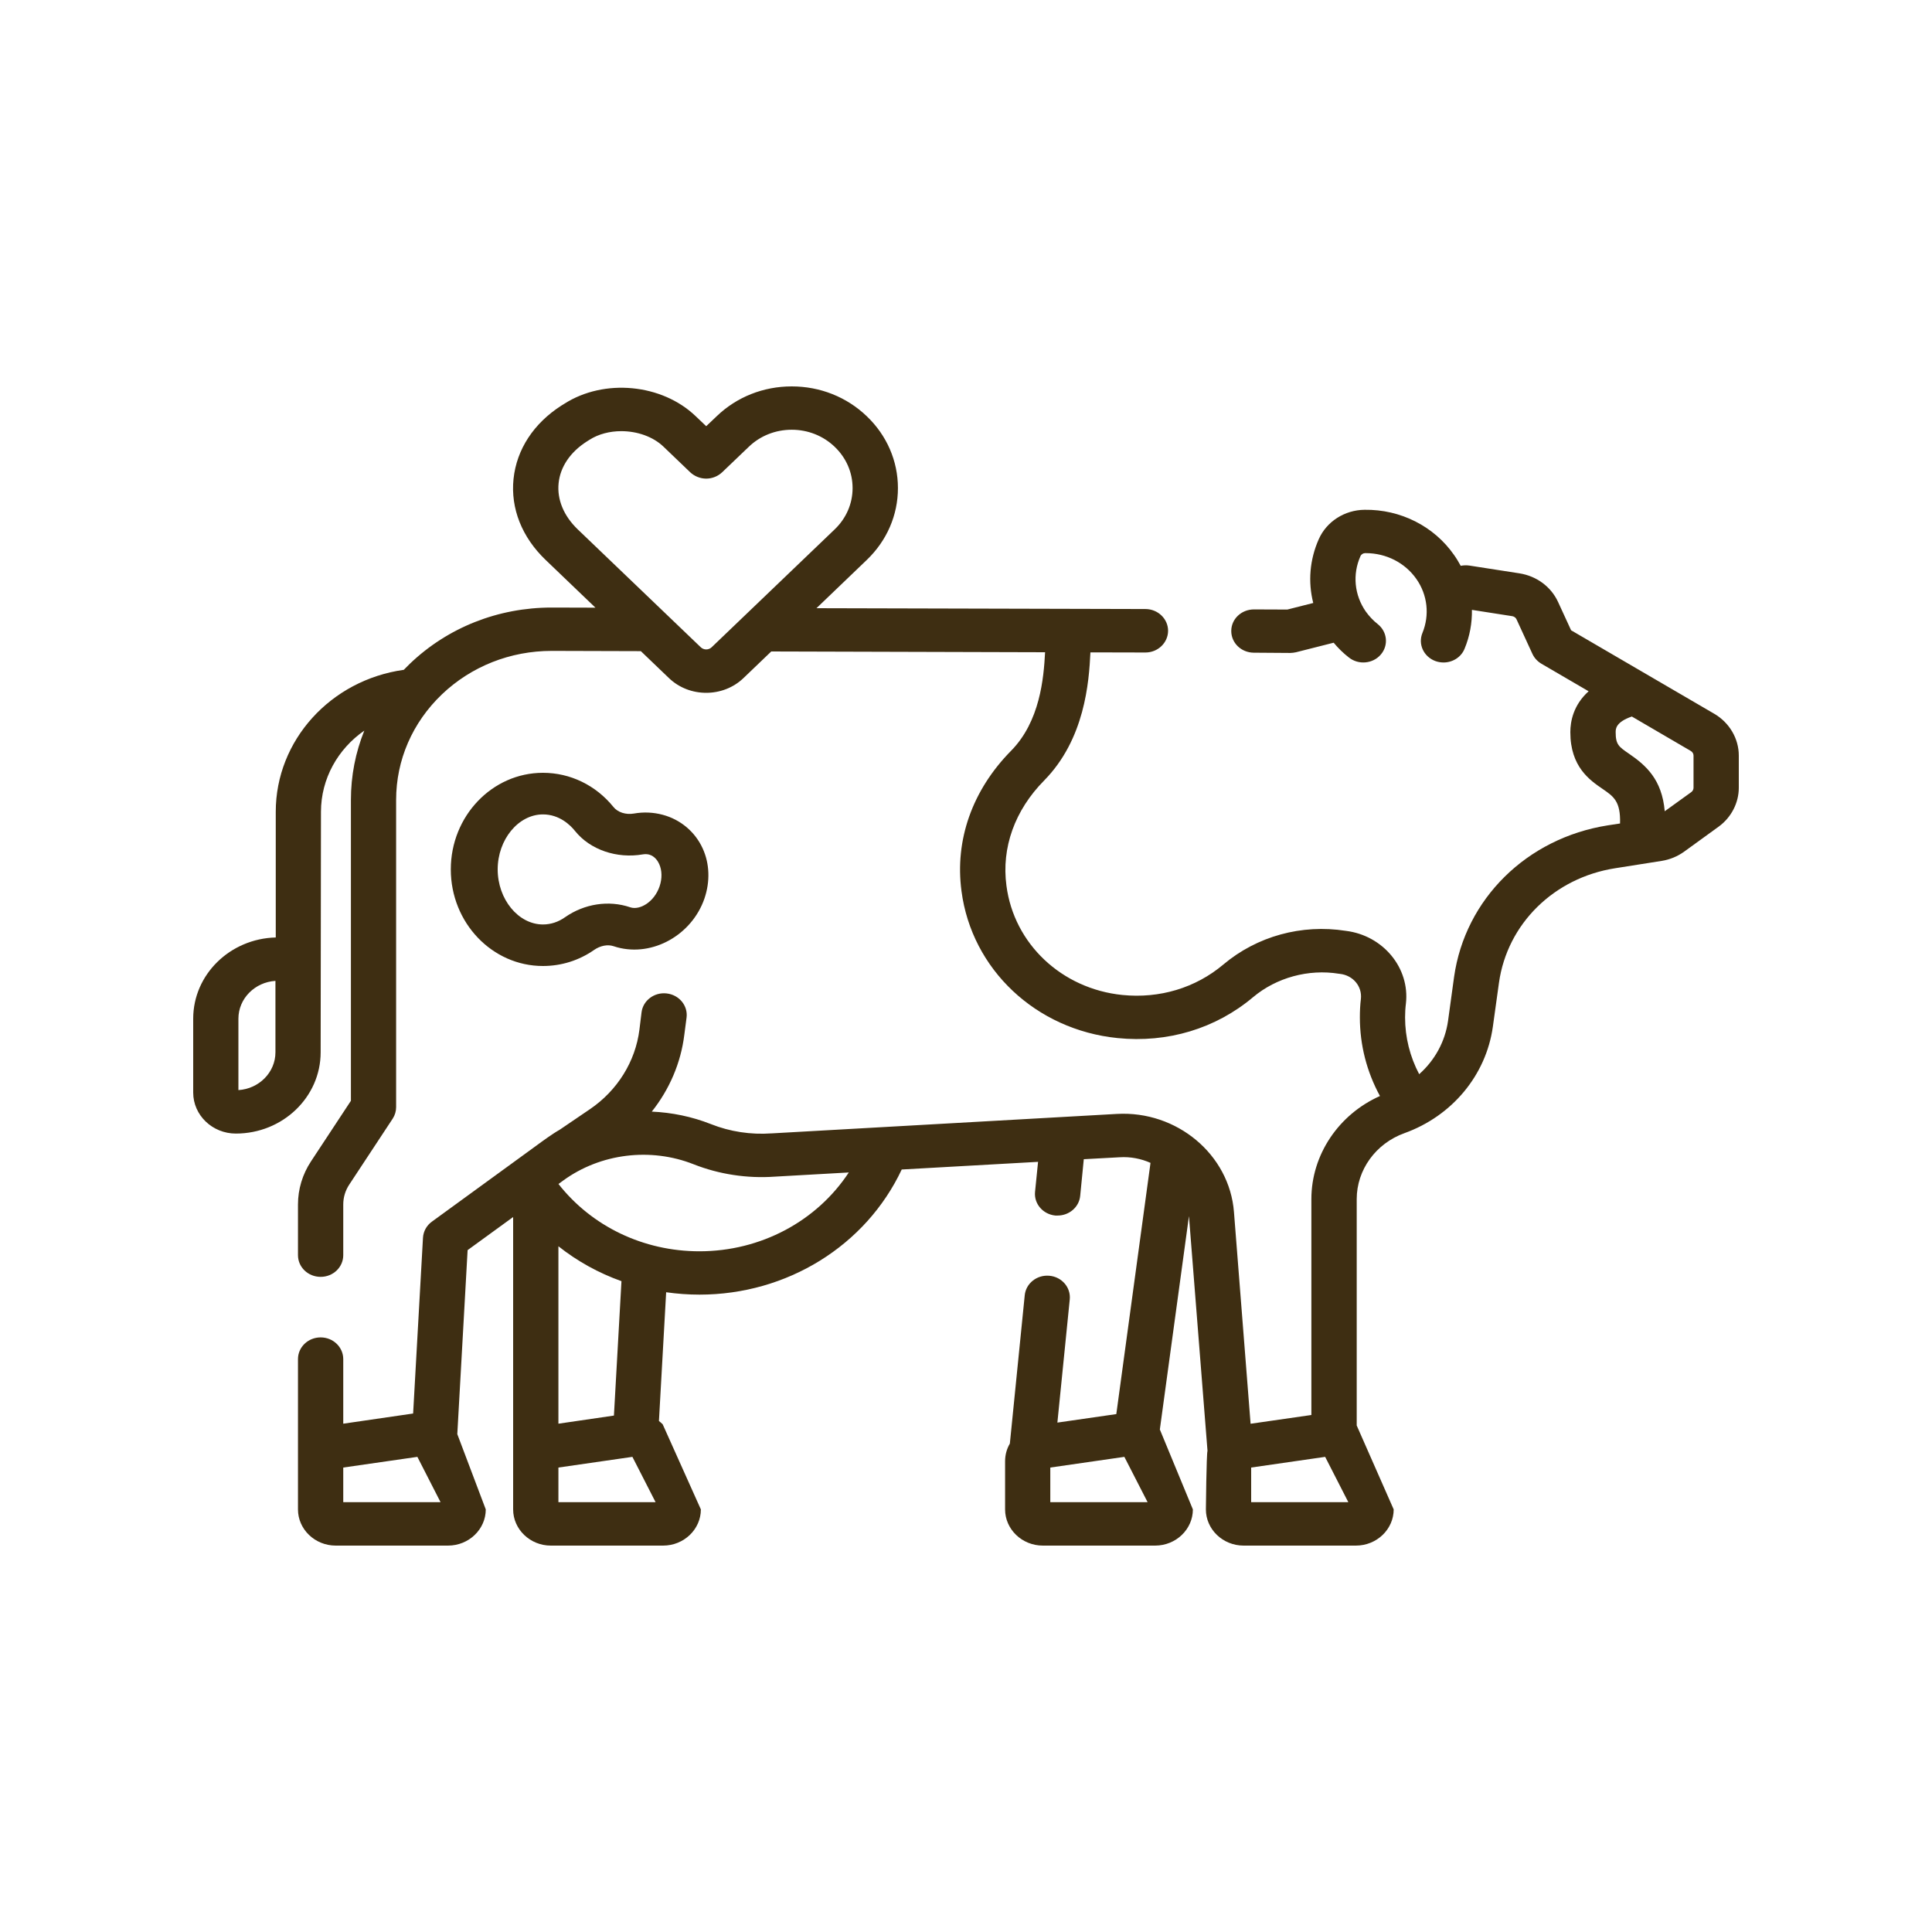 <?xml version="1.0" encoding="UTF-8"?> <svg xmlns="http://www.w3.org/2000/svg" width="30" height="30" viewBox="0 0 30 30" fill="none"> <path d="M26.297 12.232C26.297 12.258 26.284 12.284 26.262 12.3L25.85 12.597C25.807 12.101 25.556 11.883 25.297 11.705C25.136 11.595 25.088 11.562 25.088 11.369C25.088 11.32 25.088 11.213 25.339 11.126L26.253 11.66C26.28 11.675 26.297 11.703 26.297 11.732V12.232ZM20.937 23.326H19.428V22.788L20.577 22.622L20.937 23.326ZM17.82 23.326H16.309V22.788L17.459 22.622L17.82 23.326ZM10.861 19.43C9.991 19.43 9.189 19.043 8.672 18.385L8.747 18.33C9.325 17.91 10.101 17.814 10.771 18.079C11.167 18.235 11.602 18.301 12.029 18.271L13.18 18.206C12.684 18.961 11.815 19.43 10.861 19.43ZM9.533 21.981L8.671 22.107V19.352C8.964 19.584 9.294 19.767 9.65 19.894L9.533 21.981ZM10.18 23.326H8.671V22.788L9.82 22.622L10.18 23.326ZM6.841 23.326H5.33V22.788L6.481 22.622L6.841 23.326ZM11.049 10.052C11.003 10.095 10.929 10.095 10.883 10.052L8.97 8.219C8.754 8.011 8.648 7.757 8.674 7.503C8.7 7.249 8.855 7.02 9.111 6.856L9.154 6.829C9.294 6.739 9.471 6.695 9.647 6.695C9.892 6.695 10.14 6.778 10.306 6.939L10.717 7.333C10.783 7.395 10.873 7.432 10.966 7.432C11.059 7.432 11.149 7.395 11.214 7.333L11.626 6.939C11.804 6.767 12.041 6.673 12.294 6.673C12.546 6.673 12.783 6.767 12.962 6.939C13.14 7.11 13.239 7.336 13.239 7.579C13.239 7.821 13.14 8.048 12.962 8.219L11.049 10.052ZM4.277 16.34C4.277 16.651 4.023 16.907 3.702 16.927V15.818C3.702 15.507 3.956 15.251 4.277 15.231V16.34ZM8.69 17.543C8.587 17.6 8.418 17.723 8.322 17.794L6.706 18.97C6.624 19.029 6.574 19.121 6.568 19.22L6.415 21.949L5.33 22.107V21.104C5.33 20.918 5.173 20.767 4.979 20.767C4.784 20.767 4.627 20.918 4.627 21.104V23.438C4.627 23.747 4.89 24 5.213 24H6.957C7.28 24 7.543 23.747 7.543 23.438L7.101 22.269L7.261 19.412L7.968 18.898V23.438C7.968 23.747 8.231 24 8.553 24H10.297C10.62 24 10.883 23.747 10.883 23.438L10.29 22.116C10.272 22.098 10.252 22.082 10.232 22.065L10.344 20.066C10.514 20.09 10.687 20.103 10.861 20.103C12.222 20.103 13.445 19.343 14.002 18.16L16.119 18.041L16.072 18.508C16.054 18.692 16.195 18.856 16.388 18.875C16.399 18.875 16.412 18.875 16.422 18.875C16.601 18.875 16.755 18.746 16.773 18.571L16.829 18L17.384 17.97C17.554 17.959 17.719 17.992 17.865 18.057L17.334 21.958L16.419 22.09L16.611 20.178C16.63 19.992 16.488 19.827 16.295 19.81C16.102 19.792 15.93 19.928 15.912 20.113L15.681 22.416C15.633 22.497 15.607 22.591 15.607 22.691V23.438C15.607 23.747 15.87 24 16.193 24H17.937C18.26 24 18.523 23.747 18.523 23.438L18.01 22.197L18.462 18.884C18.462 18.884 18.748 22.515 18.75 22.528C18.733 22.58 18.725 23.438 18.725 23.438C18.725 23.747 18.987 24 19.311 24H21.054C21.378 24 21.641 23.747 21.641 23.438L21.067 22.135V18.619C21.067 18.166 21.363 17.756 21.807 17.596C22.549 17.329 23.075 16.696 23.181 15.943L23.276 15.259C23.405 14.346 24.129 13.631 25.08 13.482L25.802 13.368C25.929 13.348 26.05 13.298 26.152 13.224L26.686 12.837C26.882 12.695 27 12.468 27 12.232V11.732C27 11.469 26.854 11.221 26.62 11.084L24.396 9.787L24.193 9.346C24.084 9.11 23.86 8.945 23.595 8.903L22.816 8.782C22.772 8.776 22.726 8.777 22.682 8.786C22.651 8.729 22.617 8.672 22.578 8.617C22.268 8.172 21.748 7.908 21.189 7.916C20.878 7.919 20.599 8.099 20.478 8.372C20.336 8.691 20.309 9.037 20.392 9.363L19.99 9.465L19.473 9.463H19.471C19.277 9.463 19.119 9.612 19.119 9.797C19.118 9.983 19.274 10.134 19.469 10.135L20.034 10.139H20.035C20.065 10.139 20.095 10.134 20.125 10.128L20.709 9.98C20.779 10.064 20.858 10.142 20.946 10.21C21.095 10.328 21.318 10.308 21.441 10.164C21.564 10.021 21.543 9.809 21.392 9.69C21.321 9.634 21.26 9.568 21.208 9.496C21.03 9.24 20.999 8.919 21.125 8.636C21.137 8.608 21.167 8.589 21.198 8.589H21.208C21.525 8.589 21.818 8.739 21.994 8.991C22.167 9.238 22.201 9.55 22.088 9.827C22.016 10.001 22.105 10.195 22.286 10.264C22.329 10.28 22.373 10.287 22.416 10.287C22.555 10.287 22.689 10.206 22.742 10.073C22.823 9.878 22.859 9.674 22.856 9.47L23.483 9.568C23.512 9.573 23.538 9.592 23.549 9.618L23.796 10.155C23.826 10.219 23.875 10.271 23.936 10.307L24.668 10.734C24.431 10.947 24.384 11.202 24.384 11.369C24.384 11.909 24.688 12.116 24.889 12.253C25.056 12.368 25.166 12.443 25.156 12.787L24.966 12.816C23.708 13.014 22.75 13.96 22.579 15.169L22.485 15.853C22.439 16.176 22.278 16.466 22.037 16.68C21.894 16.409 21.818 16.108 21.818 15.798C21.818 15.727 21.822 15.654 21.831 15.583C21.894 15.029 21.476 14.525 20.897 14.454C20.213 14.347 19.52 14.536 18.996 14.977C18.564 15.341 18.006 15.508 17.428 15.45C16.486 15.354 15.745 14.656 15.628 13.753C15.549 13.163 15.757 12.582 16.213 12.12C16.845 11.478 16.91 10.593 16.932 10.13L17.786 10.132H17.786C17.98 10.132 18.137 9.981 18.138 9.795C18.138 9.61 17.981 9.458 17.787 9.457L12.678 9.444L13.459 8.695C13.77 8.397 13.943 8.001 13.943 7.579C13.943 7.157 13.77 6.76 13.459 6.463C13.147 6.164 12.734 6 12.294 6C11.854 6 11.44 6.164 11.129 6.463L10.966 6.618L10.803 6.463C10.278 5.959 9.382 5.874 8.764 6.269L8.72 6.296C8.287 6.573 8.022 6.978 7.974 7.437C7.927 7.895 8.104 8.342 8.473 8.695L9.246 9.436L8.575 9.434H8.566C7.735 9.434 6.954 9.743 6.365 10.306C6.332 10.338 6.301 10.37 6.27 10.401C5.133 10.56 4.282 11.497 4.282 12.605V14.557C3.572 14.575 3 15.133 3 15.818V16.966C3 17.316 3.297 17.602 3.662 17.602C4.39 17.602 4.979 17.036 4.979 16.34L4.984 12.605C4.984 12.091 5.248 11.628 5.657 11.345C5.52 11.684 5.449 12.047 5.449 12.421V17.093L4.829 18.034C4.697 18.234 4.627 18.466 4.627 18.703V19.49C4.627 19.677 4.784 19.827 4.979 19.827C5.173 19.827 5.33 19.677 5.33 19.49V18.703C5.33 18.593 5.362 18.486 5.424 18.393L6.098 17.37C6.133 17.316 6.151 17.255 6.151 17.191V12.421C6.151 11.802 6.404 11.22 6.862 10.782C7.317 10.348 7.923 10.107 8.567 10.107H8.574L9.951 10.111L10.386 10.528C10.546 10.682 10.755 10.758 10.966 10.758C11.176 10.758 11.386 10.682 11.546 10.528L11.976 10.116L16.228 10.128C16.207 10.534 16.148 11.204 15.7 11.658C15.098 12.269 14.824 13.042 14.93 13.837C15.089 15.052 16.085 15.991 17.353 16.119C18.129 16.198 18.878 15.973 19.459 15.483C19.82 15.18 20.318 15.044 20.789 15.12C20.795 15.121 20.801 15.121 20.806 15.122C21.011 15.145 21.153 15.316 21.132 15.511C21.12 15.605 21.116 15.702 21.116 15.798C21.116 16.227 21.223 16.643 21.428 17.019C20.785 17.305 20.363 17.933 20.363 18.619V21.972L19.419 22.108L19.161 18.821C19.092 17.928 18.275 17.244 17.342 17.297L11.984 17.599H11.978C11.66 17.622 11.335 17.573 11.039 17.455C10.743 17.338 10.432 17.275 10.121 17.261C10.395 16.916 10.572 16.506 10.626 16.068L10.661 15.8C10.684 15.616 10.546 15.448 10.352 15.426C10.16 15.404 9.985 15.535 9.962 15.719L9.929 15.988C9.867 16.484 9.586 16.934 9.161 17.223L8.69 17.543Z" fill="#3E2E12"></path> <path d="M7.728 13.5C7.728 13.037 8.049 12.646 8.431 12.646C8.684 12.646 8.855 12.809 8.932 12.907C9.165 13.195 9.577 13.336 9.98 13.267C10.016 13.261 10.048 13.262 10.08 13.27C10.169 13.295 10.216 13.372 10.236 13.417C10.281 13.516 10.283 13.643 10.242 13.763C10.159 14.006 9.941 14.131 9.798 14.092C9.793 14.091 9.788 14.089 9.785 14.088C9.452 13.975 9.075 14.033 8.775 14.242C8.669 14.317 8.553 14.355 8.431 14.355C8.049 14.355 7.728 13.964 7.728 13.5ZM9.226 14.75C9.321 14.684 9.436 14.662 9.526 14.692C9.545 14.698 9.565 14.705 9.585 14.71C10.137 14.859 10.744 14.518 10.939 13.951C11.028 13.689 11.02 13.414 10.912 13.176C10.795 12.918 10.568 12.726 10.291 12.652C10.145 12.613 9.994 12.606 9.841 12.633C9.717 12.654 9.592 12.614 9.525 12.53C9.252 12.193 8.855 12 8.431 12C7.642 12 7 12.673 7 13.5C7 14.328 7.642 15 8.431 15C8.716 15 8.991 14.914 9.226 14.75Z" fill="#3E2E12"></path> </svg> 